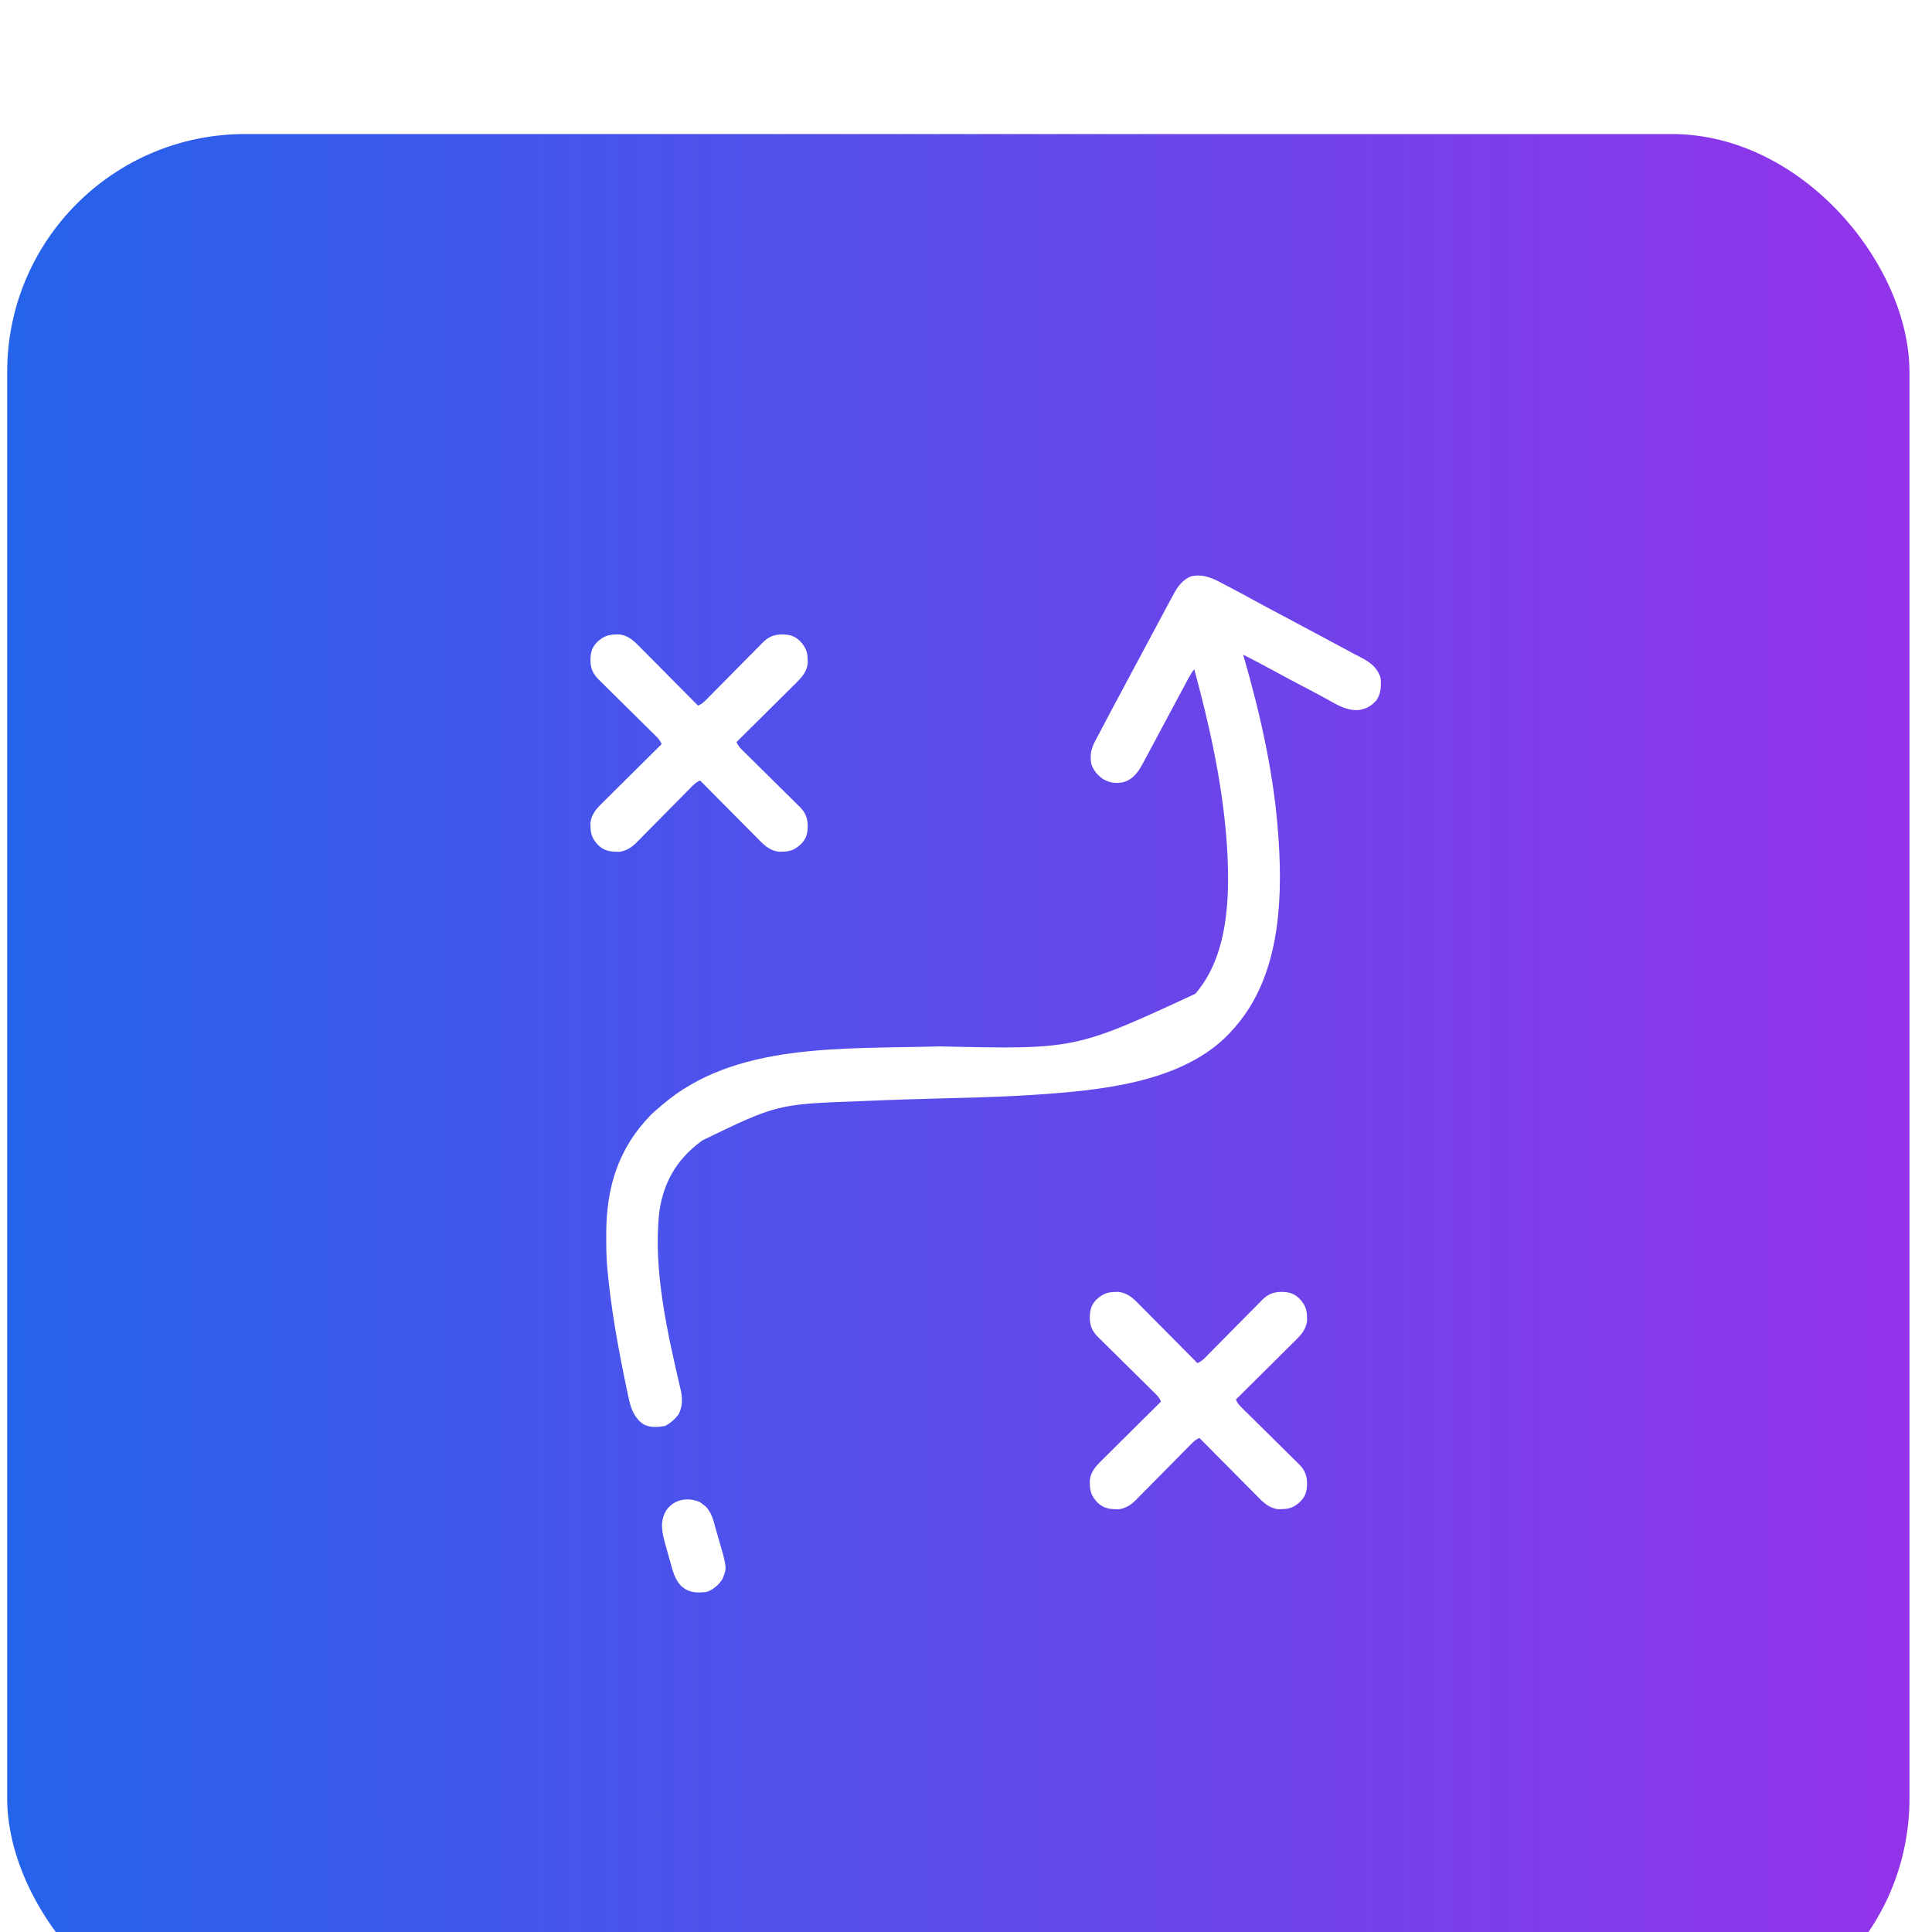 <svg width="65" height="65" viewBox="0 0 65 65" fill="none" xmlns="http://www.w3.org/2000/svg">
<g filter="url(#filter0_i_5_2524)">
<rect x="0.242" y="0.51" width="64" height="64" rx="8" fill="url(#paint0_linear_5_2524)"/>
<g transform="translate(14 14) scale(0.035)">

<path d="M0 0 C1.097 0.575 2.194 1.149 3.324 1.741 C11.031 5.793 18.684 9.938 26.314 14.131 C34.83 18.801 43.412 23.341 52 27.875 C64.317 34.379 76.604 40.935 88.859 47.555 C94.02 50.341 99.191 53.109 104.365 55.87 C109.647 58.688 114.919 61.524 120.189 64.362 C122.904 65.815 125.628 67.244 128.359 68.664 C137.411 73.441 143.877 77.94 147.25 88 C148.131 95.911 147.843 103.294 143.25 110 C138.491 115.482 132.823 118.444 125.648 119.316 C114.919 119.785 106.317 114.696 97.188 109.562 C89.103 105.082 80.964 100.736 72.75 96.5 C63.922 91.941 55.172 87.263 46.466 82.476 C36.148 76.817 25.703 71.404 15.25 66 C15.501 66.865 15.751 67.731 16.009 68.622 C32.385 125.52 45.425 183.777 49.25 243 C49.306 243.846 49.363 244.693 49.421 245.564 C53.266 305.583 49.457 375.36 8.25 423 C7.577 423.806 6.904 424.611 6.211 425.441 C-35.988 474.469 -111.602 483.564 -172.29 488.173 C-181.751 488.875 -191.213 489.486 -200.688 489.988 C-201.479 490.03 -202.27 490.073 -203.085 490.116 C-226.167 491.327 -249.272 491.879 -272.375 492.5 C-297.504 493.177 -322.629 493.87 -347.742 495.008 C-349.066 495.067 -349.066 495.067 -350.417 495.127 C-432.573 498.036 -432.573 498.036 -504.75 533 C-505.611 533.657 -506.472 534.315 -507.359 534.992 C-529.684 552.127 -541.992 573.571 -546 601.625 C-552.278 658.099 -537.785 719.326 -525.145 774.058 C-523.658 781.365 -523.817 789.239 -527.285 795.93 C-530.771 800.857 -535.253 804.668 -540.562 807.5 C-547.906 808.652 -555.334 809.298 -561.938 805.391 C-571.088 798.37 -573.704 789.218 -575.949 778.371 C-576.145 777.445 -576.341 776.519 -576.544 775.565 C-577.183 772.524 -577.812 769.481 -578.438 766.438 C-578.655 765.385 -578.873 764.333 -579.097 763.248 C-586.282 728.412 -592.453 693.435 -595.75 658 C-595.852 656.957 -595.953 655.914 -596.058 654.84 C-596.918 645.132 -596.993 635.427 -597 625.688 C-597.001 624.805 -597.001 623.923 -597.002 623.014 C-596.948 578.101 -585.577 540.618 -553.75 508 C-551.173 505.549 -548.488 503.268 -545.75 501 C-544.903 500.265 -544.056 499.53 -543.184 498.773 C-473.28 438.856 -371.706 445.215 -275.943 442.562 C-146.227 445.51 -146.227 445.51 -30.75 392 C3.025 353.024 2.678 291.743 -0.768 243.437 C-5.162 187.852 -17.162 133.702 -31.75 80 C-34.029 82.897 -35.843 85.844 -37.578 89.094 C-38.123 90.109 -38.667 91.125 -39.228 92.171 C-39.813 93.27 -40.398 94.368 -41 95.5 C-41.942 97.261 -42.885 99.021 -43.827 100.781 C-44.813 102.624 -45.796 104.466 -46.78 106.31 C-48.676 109.862 -50.577 113.412 -52.48 116.961 C-57.579 126.469 -62.674 135.98 -67.75 145.5 C-70.876 151.363 -74.018 157.218 -77.171 163.066 C-78.141 164.869 -79.107 166.673 -80.067 168.48 C-84.885 177.552 -89.33 185.242 -99.59 188.523 C-106.976 190.153 -112.797 189.295 -119.418 185.625 C-124.78 181.888 -128.737 177.251 -130.75 171 C-132.046 162.873 -131.127 156.724 -127.246 149.535 C-126.888 148.847 -126.531 148.16 -126.162 147.451 C-125.037 145.294 -123.894 143.147 -122.75 141 C-122.048 139.658 -121.346 138.316 -120.646 136.973 C-118.512 132.889 -116.352 128.819 -114.188 124.75 C-113.398 123.262 -112.608 121.774 -111.819 120.287 C-105.106 107.641 -98.35 95.018 -91.577 82.403 C-89.092 77.774 -86.611 73.143 -84.131 68.512 C-82.258 65.015 -80.385 61.519 -78.512 58.023 C-75.97 53.28 -73.432 48.535 -70.895 43.789 C-67.779 37.962 -64.658 32.138 -61.531 26.317 C-60.35 24.118 -59.171 21.918 -57.992 19.718 C-56.354 16.663 -54.709 13.612 -53.062 10.562 C-52.581 9.663 -52.1 8.763 -51.605 7.836 C-47.351 -0.008 -43.361 -5.449 -35 -9.25 C-21.713 -12.316 -11.481 -6.059 0 0 Z " fill="white" transform="translate(779.75,49)"/>
<path d="M0 0 C1.742 -0.043 1.742 -0.043 3.52 -0.086 C11.343 0.897 16.61 5.208 21.971 10.704 C22.596 11.329 23.221 11.954 23.866 12.597 C25.91 14.644 27.939 16.705 29.969 18.766 C31.391 20.196 32.815 21.625 34.239 23.053 C37.97 26.799 41.689 30.557 45.405 34.318 C49.205 38.159 53.017 41.989 56.828 45.82 C64.292 53.327 71.744 60.847 79.188 68.375 C83.417 66.734 86.21 63.59 89.314 60.412 C90.219 59.497 90.219 59.497 91.143 58.564 C92.452 57.241 93.759 55.915 95.064 54.588 C97.132 52.485 99.206 50.39 101.283 48.297 C107.187 42.344 113.079 36.381 118.963 30.408 C122.564 26.753 126.175 23.108 129.792 19.469 C131.166 18.083 132.536 16.693 133.902 15.298 C135.817 13.345 137.743 11.405 139.673 9.467 C140.231 8.892 140.788 8.317 141.363 7.724 C146.879 2.235 152.189 -0.054 160.125 -0.062 C167.368 0.129 171.893 1.238 177.152 6.246 C182.401 11.924 184.476 16.346 184.562 24.188 C184.591 25.349 184.619 26.51 184.648 27.707 C183.665 35.53 179.354 40.798 173.858 46.158 C173.234 46.784 172.609 47.409 171.965 48.053 C169.918 50.097 167.858 52.127 165.797 54.156 C164.367 55.579 162.938 57.002 161.509 58.427 C157.763 62.157 154.005 65.876 150.245 69.592 C146.403 73.393 142.573 77.205 138.742 81.016 C131.235 88.48 123.715 95.932 116.188 103.375 C117.828 107.604 120.973 110.398 124.15 113.501 C124.76 114.105 125.37 114.709 125.998 115.331 C127.322 116.64 128.647 117.947 129.975 119.251 C132.077 121.319 134.172 123.394 136.266 125.471 C142.218 131.374 148.182 137.267 154.155 143.15 C157.809 146.751 161.454 150.362 165.093 153.979 C166.48 155.353 167.87 156.723 169.264 158.09 C171.217 160.004 173.157 161.931 175.095 163.861 C175.671 164.418 176.246 164.976 176.838 165.55 C182.327 171.066 184.616 176.376 184.625 184.312 C184.433 191.556 183.324 196.081 178.316 201.34 C172.638 206.589 168.216 208.664 160.375 208.75 C159.214 208.778 158.052 208.807 156.855 208.836 C149.032 207.853 143.765 203.542 138.404 198.046 C137.779 197.421 137.154 196.796 136.509 196.153 C134.465 194.106 132.436 192.045 130.406 189.984 C128.984 188.554 127.56 187.125 126.136 185.697 C122.405 181.951 118.686 178.193 114.97 174.432 C111.17 170.591 107.358 166.761 103.547 162.93 C96.083 155.423 88.631 147.903 81.188 140.375 C77.005 142.008 74.241 145.083 71.169 148.23 C70.576 148.829 69.984 149.427 69.374 150.044 C68.089 151.343 66.807 152.643 65.527 153.946 C63.497 156.011 61.46 158.069 59.42 160.125 C53.623 165.971 47.837 171.828 42.061 177.694 C38.524 181.284 34.978 184.864 31.426 188.438 C30.078 189.799 28.734 191.163 27.393 192.531 C25.513 194.45 23.62 196.357 21.724 198.261 C21.179 198.823 20.634 199.386 20.073 199.965 C15.336 204.679 10.306 207.91 3.625 208.906 C-4.739 208.83 -10.603 208.384 -16.777 202.504 C-22.026 196.826 -24.101 192.404 -24.188 184.562 C-24.216 183.401 -24.244 182.24 -24.273 181.043 C-23.29 173.22 -18.979 167.952 -13.483 162.592 C-12.859 161.966 -12.234 161.341 -11.59 160.697 C-9.543 158.653 -7.483 156.623 -5.422 154.594 C-3.992 153.171 -2.563 151.748 -1.134 150.323 C2.612 146.593 6.37 142.874 10.13 139.158 C13.972 135.357 17.802 131.545 21.633 127.734 C29.14 120.27 36.66 112.818 44.188 105.375 C42.547 101.146 39.402 98.352 36.225 95.249 C35.31 94.343 35.31 94.343 34.377 93.419 C33.053 92.11 31.728 90.803 30.4 89.499 C28.298 87.431 26.203 85.356 24.109 83.279 C18.157 77.376 12.193 71.483 6.22 65.6 C2.566 61.999 -1.079 58.388 -4.718 54.771 C-6.105 53.397 -7.495 52.027 -8.889 50.66 C-10.842 48.746 -12.782 46.819 -14.72 44.889 C-15.583 44.053 -15.583 44.053 -16.463 43.2 C-21.952 37.684 -24.241 32.374 -24.25 24.438 C-24.058 17.194 -22.949 12.669 -17.941 7.41 C-12.263 2.161 -7.841 0.086 0 0 Z " fill="white" transform="translate(671.812,727.625)"/>
<path d="M0 0 C1.742 -0.043 1.742 -0.043 3.52 -0.086 C11.343 0.897 16.61 5.208 21.971 10.704 C22.596 11.329 23.221 11.954 23.866 12.597 C25.91 14.644 27.939 16.705 29.969 18.766 C31.391 20.196 32.815 21.625 34.239 23.053 C37.97 26.799 41.689 30.557 45.405 34.318 C49.205 38.159 53.017 41.989 56.828 45.82 C64.292 53.327 71.744 60.847 79.188 68.375 C83.417 66.734 86.21 63.59 89.314 60.412 C90.219 59.497 90.219 59.497 91.143 58.564 C92.452 57.241 93.759 55.915 95.064 54.588 C97.132 52.485 99.206 50.39 101.283 48.297 C107.187 42.344 113.079 36.381 118.963 30.408 C122.564 26.753 126.175 23.108 129.792 19.469 C131.166 18.083 132.536 16.693 133.902 15.298 C135.817 13.345 137.743 11.405 139.673 9.467 C140.231 8.892 140.788 8.317 141.363 7.724 C146.879 2.235 152.189 -0.054 160.125 -0.062 C167.368 0.129 171.893 1.238 177.152 6.246 C182.401 11.924 184.476 16.346 184.562 24.188 C184.591 25.349 184.619 26.51 184.648 27.707 C183.665 35.53 179.354 40.798 173.858 46.158 C173.234 46.784 172.609 47.409 171.965 48.053 C169.918 50.097 167.858 52.127 165.797 54.156 C164.367 55.579 162.938 57.002 161.509 58.427 C157.763 62.157 154.005 65.876 150.245 69.592 C146.403 73.393 142.573 77.205 138.742 81.016 C131.235 88.48 123.715 95.932 116.188 103.375 C117.828 107.604 120.973 110.398 124.15 113.501 C124.76 114.105 125.37 114.709 125.998 115.331 C127.322 116.64 128.647 117.947 129.975 119.251 C132.077 121.319 134.172 123.394 136.266 125.471 C142.218 131.374 148.182 137.267 154.155 143.15 C157.809 146.751 161.454 150.362 165.093 153.979 C166.48 155.353 167.87 156.723 169.264 158.09 C171.217 160.004 173.157 161.931 175.095 163.861 C175.671 164.418 176.246 164.976 176.838 165.55 C182.327 171.066 184.616 176.376 184.625 184.312 C184.433 191.556 183.324 196.081 178.316 201.34 C172.638 206.589 168.216 208.664 160.375 208.75 C159.214 208.778 158.052 208.807 156.855 208.836 C149.032 207.853 143.765 203.542 138.404 198.046 C137.779 197.421 137.154 196.796 136.509 196.153 C134.465 194.106 132.436 192.045 130.406 189.984 C128.984 188.554 127.56 187.125 126.136 185.697 C122.405 181.951 118.686 178.193 114.97 174.432 C111.17 170.591 107.358 166.761 103.547 162.93 C96.083 155.423 88.631 147.903 81.188 140.375 C77.005 142.008 74.241 145.083 71.169 148.23 C70.576 148.829 69.984 149.427 69.374 150.044 C68.089 151.343 66.807 152.643 65.527 153.946 C63.497 156.011 61.46 158.069 59.42 160.125 C53.623 165.971 47.837 171.828 42.061 177.694 C38.524 181.284 34.978 184.864 31.426 188.438 C30.078 189.799 28.734 191.163 27.393 192.531 C25.513 194.45 23.62 196.357 21.724 198.261 C21.179 198.823 20.634 199.386 20.073 199.965 C15.336 204.679 10.306 207.91 3.625 208.906 C-4.739 208.83 -10.603 208.384 -16.777 202.504 C-22.026 196.826 -24.101 192.404 -24.188 184.562 C-24.216 183.401 -24.244 182.24 -24.273 181.043 C-23.29 173.22 -18.979 167.952 -13.483 162.592 C-12.859 161.966 -12.234 161.341 -11.59 160.697 C-9.543 158.653 -7.483 156.623 -5.422 154.594 C-3.992 153.171 -2.563 151.748 -1.134 150.323 C2.612 146.593 6.37 142.874 10.13 139.158 C13.972 135.357 17.802 131.545 21.633 127.734 C29.14 120.27 36.66 112.818 44.188 105.375 C42.547 101.146 39.402 98.352 36.225 95.249 C35.31 94.343 35.31 94.343 34.377 93.419 C33.053 92.11 31.728 90.803 30.4 89.499 C28.298 87.431 26.203 85.356 24.109 83.279 C18.157 77.376 12.193 71.483 6.22 65.6 C2.566 61.999 -1.079 58.388 -4.718 54.771 C-6.105 53.397 -7.495 52.027 -8.889 50.66 C-10.842 48.746 -12.782 46.819 -14.72 44.889 C-15.583 44.053 -15.583 44.053 -16.463 43.2 C-21.952 37.684 -24.241 32.374 -24.25 24.438 C-24.058 17.194 -22.949 12.669 -17.941 7.41 C-12.263 2.161 -7.841 0.086 0 0 Z " fill="white" transform="translate(191.812,95.625)"/>
<path d="M0 0 C1.805 1.152 1.805 1.152 3.5 2.5 C4.101 2.955 4.701 3.41 5.32 3.879 C11.727 9.856 13.448 18.436 15.692 26.594 C16.569 29.75 17.499 32.887 18.43 36.027 C26.384 63.404 26.384 63.404 22 73.938 C18.48 79.762 13.01 84.482 6.5 86.5 C-1.415 87.313 -9.021 87.56 -15.5 82.5 C-16.403 81.8 -16.403 81.8 -17.324 81.086 C-24.101 74.648 -26.024 65.196 -28.5 56.5 C-28.805 55.447 -29.11 54.393 -29.424 53.308 C-30.405 49.898 -31.364 46.482 -32.312 43.062 C-32.615 41.986 -32.917 40.909 -33.229 39.799 C-36.261 28.535 -38.254 18.798 -32.242 8.305 C-25.109 -2.258 -11.829 -5.175 0 0 Z " fill="white" transform="translate(272.5,929.5)"/>

</g>
</g>
<defs>
<filter id="filter0_i_5_2524" x="0.242" y="0.51" width="64" height="68" filterUnits="userSpaceOnUse" color-interpolation-filters="sRGB">
<feFlood flood-opacity="0" result="BackgroundImageFix"/>
<feBlend mode="normal" in="SourceGraphic" in2="BackgroundImageFix" result="shape"/>
<feColorMatrix in="SourceAlpha" type="matrix" values="0 0 0 0 0 0 0 0 0 0 0 0 0 0 0 0 0 0 127 0" result="hardAlpha"/>
<feOffset dy="4"/>
<feGaussianBlur stdDeviation="2"/>
<feComposite in2="hardAlpha" operator="arithmetic" k2="-1" k3="1"/>
<feColorMatrix type="matrix" values="0 0 0 0 0.152 0 0 0 0 0.06 0 0 0 0 0.258 0 0 0 0.38 0"/>
<feBlend mode="normal" in2="shape" result="effect1_innerShadow_5_2524"/>
</filter>
<linearGradient id="paint0_linear_5_2524" x1="0.242" y1="32.51" x2="64.242" y2="32.51" gradientUnits="userSpaceOnUse">
<stop stop-color="#2563EB"/>
<stop offset="1" stop-color="#9333EA"/>
</linearGradient>
</defs>
</svg>